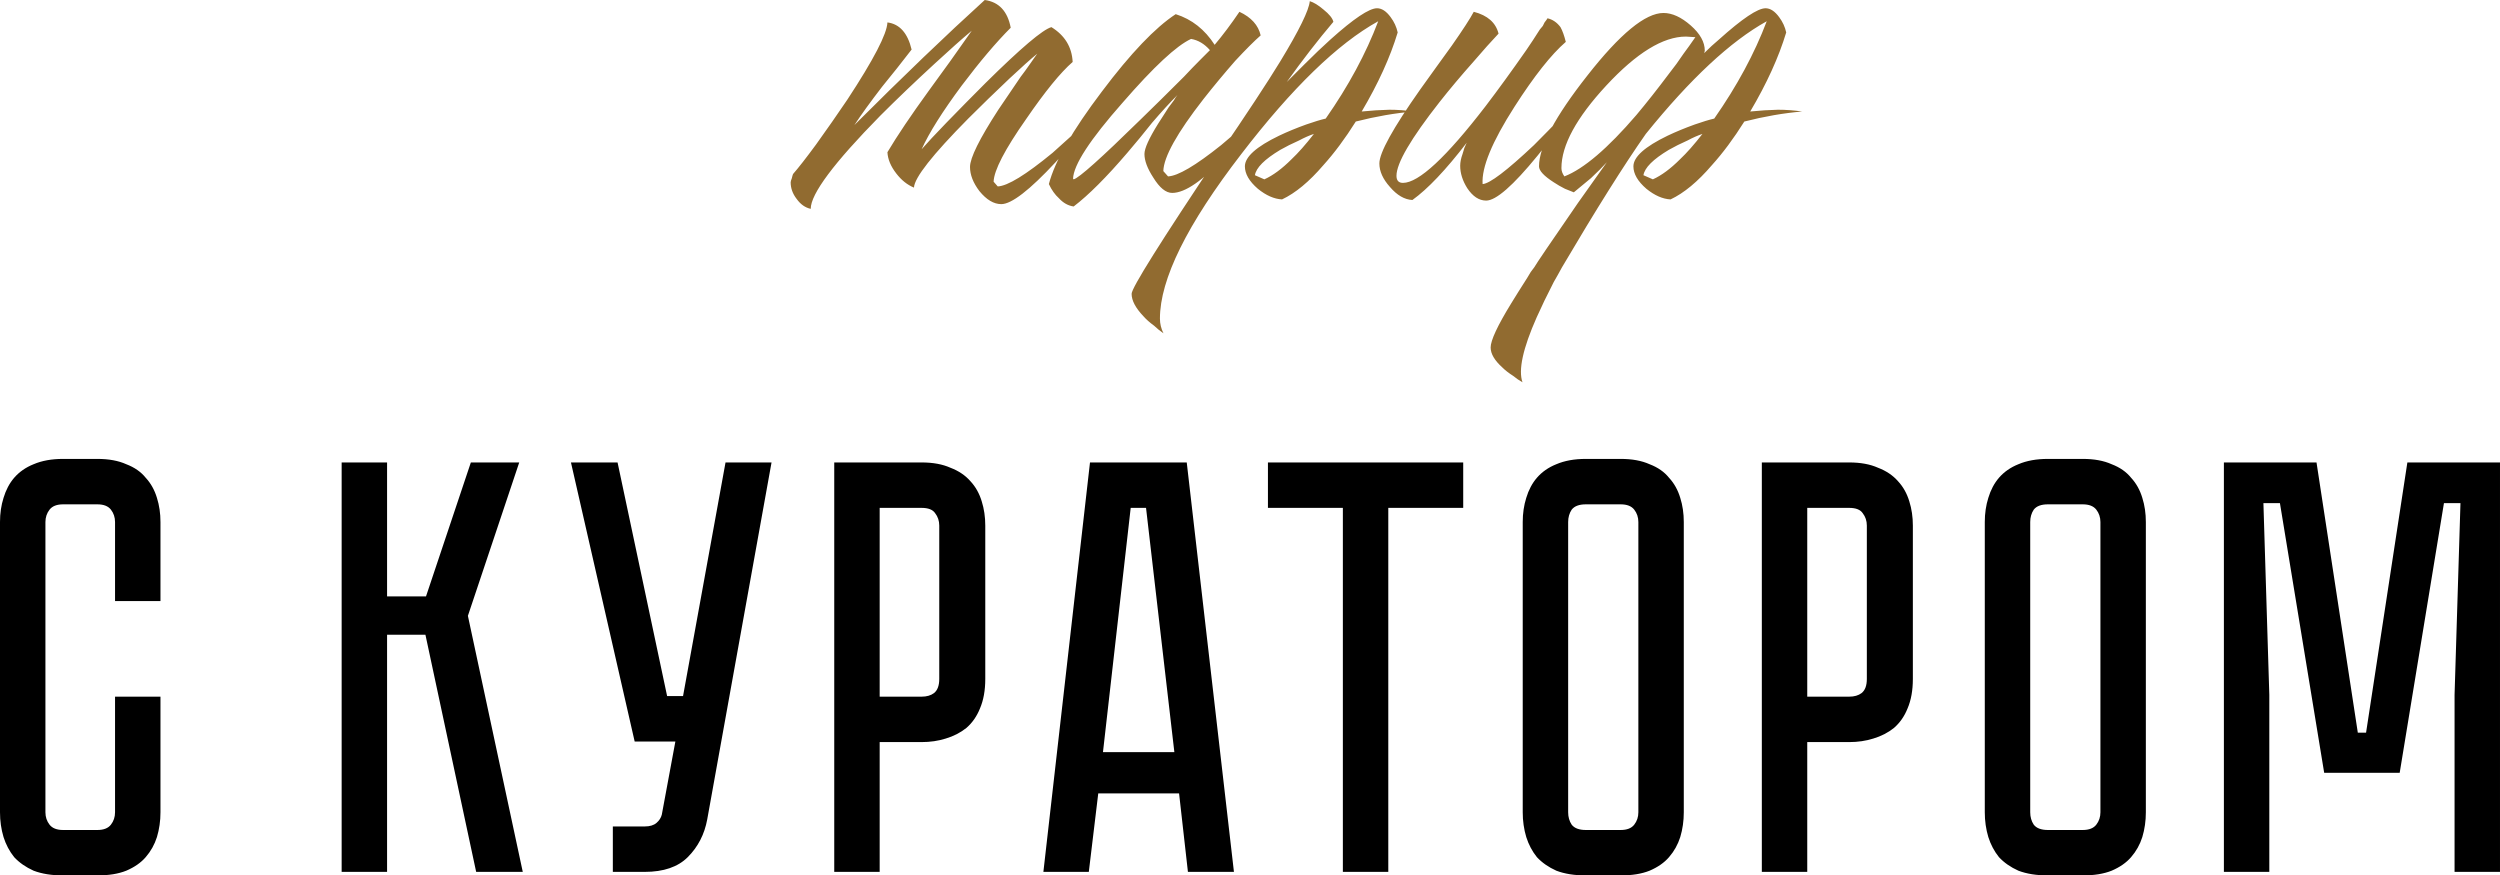 <?xml version="1.0" encoding="UTF-8"?> <svg xmlns="http://www.w3.org/2000/svg" width="594" height="208" viewBox="0 0 594 208" fill="none"> <path d="M27.334 165.527H38.128V193.001C38.128 195.057 37.847 197.02 37.287 198.889C36.726 200.664 35.838 202.253 34.623 203.655C33.502 204.963 31.96 206.038 29.997 206.879C28.128 207.626 25.839 208 23.129 208H14.999C12.289 208 9.952 207.626 7.99 206.879C6.121 206.038 4.579 204.963 3.364 203.655C2.243 202.253 1.402 200.664 0.841 198.889C0.28 197.02 0 195.057 0 193.001V124.035C0 121.979 0.28 120.063 0.841 118.288C1.402 116.419 2.243 114.83 3.364 113.522C4.579 112.12 6.121 111.046 7.99 110.298C9.952 109.457 12.289 109.036 14.999 109.036H23.129C25.839 109.036 28.128 109.457 29.997 110.298C31.96 111.046 33.502 112.12 34.623 113.522C35.838 114.83 36.726 116.419 37.287 118.288C37.847 120.063 38.128 121.979 38.128 124.035V142.819H27.334V124.035C27.334 122.914 27.007 121.932 26.353 121.091C25.699 120.25 24.624 119.83 23.129 119.83H14.999C13.504 119.83 12.429 120.25 11.775 121.091C11.121 121.932 10.793 122.914 10.793 124.035V193.001C10.793 194.123 11.121 195.104 11.775 195.945C12.429 196.786 13.504 197.207 14.999 197.207H23.129C24.624 197.207 25.699 196.786 26.353 195.945C27.007 195.104 27.334 194.123 27.334 193.001V165.527ZM81.176 109.877H91.969V141.697H101.221L111.874 109.877H123.369L111.173 146.323L124.21 207.159H113.136L101.081 150.809H91.969V207.159H81.176V109.877ZM168.039 194.683C167.384 198.235 165.842 201.225 163.413 203.655C161.076 205.991 157.666 207.159 153.18 207.159H145.61V196.366H153.18C154.395 196.366 155.329 196.085 155.983 195.525C156.638 194.964 157.058 194.31 157.245 193.562L160.469 176.18H150.797L135.658 109.877H146.732L158.507 165.387H162.291L172.384 109.877H183.318L168.039 194.683ZM234.102 161.322C234.102 164.032 233.681 166.368 232.84 168.331C232.092 170.2 231.018 171.741 229.616 172.956C228.214 174.078 226.579 174.919 224.71 175.479C222.934 176.04 221.019 176.321 218.963 176.321H209.01V207.159H198.217V109.877H218.963C221.673 109.877 223.962 110.298 225.831 111.139C227.794 111.887 229.382 112.961 230.597 114.363C231.812 115.671 232.7 117.26 233.261 119.129C233.821 120.905 234.102 122.82 234.102 124.876V161.322ZM223.168 124.876C223.168 123.755 222.841 122.774 222.187 121.932C221.626 121.091 220.551 120.671 218.963 120.671H209.01V165.527H218.963C220.178 165.527 221.159 165.247 221.906 164.686C222.747 164.032 223.168 162.91 223.168 161.322V124.876ZM280.148 188.516H260.944L258.701 207.159H247.908L258.982 109.877H281.97L293.184 207.159H282.251L280.148 188.516ZM279.027 178.703L272.298 120.671H268.654L262.066 178.703H279.027ZM347.66 109.877V120.671H329.858V207.159H319.064V120.671H301.262V109.877H347.66ZM385.069 109.036C387.78 109.036 390.069 109.457 391.938 110.298C393.901 111.046 395.442 112.12 396.564 113.522C397.779 114.83 398.666 116.419 399.227 118.288C399.788 120.063 400.068 121.979 400.068 124.035V193.001C400.068 195.057 399.788 197.02 399.227 198.889C398.666 200.664 397.779 202.253 396.564 203.655C395.442 204.963 393.901 206.038 391.938 206.879C390.069 207.626 387.78 208 385.069 208H376.799C374.089 208 371.753 207.626 369.79 206.879C367.921 206.038 366.379 204.963 365.165 203.655C364.043 202.253 363.202 200.664 362.641 198.889C362.081 197.02 361.8 195.057 361.8 193.001V124.035C361.8 121.979 362.081 120.063 362.641 118.288C363.202 116.419 364.043 114.83 365.165 113.522C366.379 112.12 367.921 111.046 369.79 110.298C371.753 109.457 374.089 109.036 376.799 109.036H385.069ZM385.069 197.207C386.565 197.207 387.639 196.786 388.293 195.945C388.948 195.104 389.275 194.123 389.275 193.001V124.035C389.275 122.914 388.948 121.932 388.293 121.091C387.639 120.25 386.565 119.83 385.069 119.83H376.799C375.21 119.83 374.089 120.25 373.435 121.091C372.874 121.932 372.594 122.914 372.594 124.035V193.001C372.594 194.123 372.874 195.104 373.435 195.945C374.089 196.786 375.21 197.207 376.799 197.207H385.069ZM454.495 161.322C454.495 164.032 454.074 166.368 453.233 168.331C452.485 170.2 451.411 171.741 450.009 172.956C448.607 174.078 446.972 174.919 445.103 175.479C443.327 176.04 441.412 176.321 439.356 176.321H429.403V207.159H418.61V109.877H439.356C442.066 109.877 444.355 110.298 446.224 111.139C448.187 111.887 449.775 112.961 450.99 114.363C452.205 115.671 453.093 117.26 453.654 119.129C454.214 120.905 454.495 122.82 454.495 124.876V161.322ZM443.561 124.876C443.561 123.755 443.234 122.774 442.58 121.932C442.019 121.091 440.944 120.671 439.356 120.671H429.403V165.527H439.356C440.571 165.527 441.552 165.247 442.299 164.686C443.14 164.032 443.561 162.91 443.561 161.322V124.876ZM494.855 109.036C497.565 109.036 499.855 109.457 501.724 110.298C503.686 111.046 505.228 112.12 506.35 113.522C507.565 114.83 508.452 116.419 509.013 118.288C509.574 120.063 509.854 121.979 509.854 124.035V193.001C509.854 195.057 509.574 197.02 509.013 198.889C508.452 200.664 507.565 202.253 506.35 203.655C505.228 204.963 503.686 206.038 501.724 206.879C499.855 207.626 497.565 208 494.855 208H486.585C483.875 208 481.539 207.626 479.576 206.879C477.707 206.038 476.165 204.963 474.95 203.655C473.829 202.253 472.988 200.664 472.427 198.889C471.867 197.02 471.586 195.057 471.586 193.001V124.035C471.586 121.979 471.867 120.063 472.427 118.288C472.988 116.419 473.829 114.83 474.95 113.522C476.165 112.12 477.707 111.046 479.576 110.298C481.539 109.457 483.875 109.036 486.585 109.036H494.855ZM494.855 197.207C496.35 197.207 497.425 196.786 498.079 195.945C498.733 195.104 499.061 194.123 499.061 193.001V124.035C499.061 122.914 498.733 121.932 498.079 121.091C497.425 120.25 496.35 119.83 494.855 119.83H486.585C484.996 119.83 483.875 120.25 483.221 121.091C482.66 121.932 482.38 122.914 482.38 124.035V193.001C482.38 194.123 482.66 195.104 483.221 195.945C483.875 196.786 484.996 197.207 486.585 197.207H494.855ZM593.998 109.877V207.159H583.204V165.106L584.606 119.549H580.681L570.168 183.61H552.225L541.712 119.549H537.787L539.189 165.106V207.159H528.396V109.877H550.403L560.215 174.078H562.178L571.99 109.877H593.998Z" fill="black"></path> <path d="M188.423 41.352C189.731 39.856 191.553 37.52 193.889 34.343C196.506 30.698 198.983 27.147 201.319 23.689C207.58 14.158 210.757 8.037 210.851 5.327C213.748 5.7 215.663 7.85 216.598 11.775L213.094 16.26L209.589 20.606C206.786 24.25 204.59 27.287 203.001 29.717C214.495 18.223 224.822 8.317 233.98 -9.89483e-05C237.344 0.467 239.4 2.663 240.147 6.588C236.69 10.046 232.812 14.625 228.513 20.325C223.934 26.493 220.756 31.539 218.981 35.464C220.196 34.062 222.158 31.96 224.868 29.156C228.046 25.886 231.129 22.755 234.12 19.765C242.53 11.448 247.764 7.009 249.819 6.448C252.997 8.41 254.679 11.167 254.866 14.718C251.969 17.241 248.278 21.774 243.792 28.315C238.746 35.511 236.176 40.464 236.082 43.174L237.063 44.295C239.4 44.202 243.745 41.538 250.1 36.305C252.249 34.343 254.585 32.24 257.109 29.997C258.978 28.222 260.52 26.68 261.734 25.372C261.267 26.026 260.706 26.773 260.052 27.614C259.211 28.642 258.37 29.717 257.529 30.838C255.193 33.642 252.95 36.212 250.801 38.548C244.633 45.183 240.334 48.501 237.905 48.501C236.129 48.501 234.4 47.473 232.718 45.417C231.223 43.454 230.475 41.538 230.475 39.669C230.475 37.52 232.718 32.988 237.204 26.073C238.699 23.83 240.474 21.213 242.53 18.223C243.184 17.382 243.932 16.354 244.773 15.139L245.754 13.737C246.035 13.363 246.268 13.036 246.455 12.756C244.96 13.971 242.764 15.933 239.867 18.643C236.409 21.914 233.139 25.091 230.055 28.175C221.551 36.773 217.252 42.239 217.159 44.576C215.57 43.922 214.168 42.8 212.953 41.212C211.645 39.529 210.944 37.847 210.851 36.165C213.187 32.24 216.458 27.381 220.663 21.587L225.849 14.438L230.896 7.289C228.653 9.158 225.709 11.775 222.065 15.139C217.392 19.438 213.094 23.549 209.169 27.474C198.141 38.688 192.628 46.071 192.628 49.622C191.32 49.342 190.198 48.547 189.264 47.239C188.329 46.024 187.862 44.716 187.862 43.314C187.862 43.127 187.955 42.8 188.142 42.333L188.282 41.772L188.423 41.352ZM271.92 36.586C271.92 35.277 272.995 32.894 275.144 29.437C275.892 28.315 276.733 27.007 277.667 25.512C278.041 25.045 278.462 24.484 278.929 23.83L279.349 23.129L279.77 22.568C277.994 24.344 275.985 26.54 273.742 29.156L270.799 32.801L267.855 36.305C262.902 42.099 258.65 46.351 255.099 49.061C253.791 48.874 252.623 48.22 251.595 47.099C250.66 46.258 249.866 45.136 249.212 43.735C250.613 38.315 254.819 30.979 261.827 21.727C268.649 12.662 274.49 6.541 279.349 3.364C283.181 4.579 286.265 7.009 288.601 10.653C290.563 8.317 292.526 5.7 294.488 2.803C297.292 4.112 298.974 5.981 299.535 8.41C298.039 9.719 296.03 11.728 293.507 14.438C290.89 17.428 288.367 20.465 285.938 23.549C279.676 31.586 276.499 37.287 276.406 40.651L277.527 41.912C279.863 41.819 284.069 39.343 290.143 34.483C292.292 32.708 294.535 30.745 296.871 28.596C298.74 26.914 300.282 25.465 301.497 24.25C300.282 26.026 298.927 27.895 297.432 29.857C295.283 32.567 293.227 34.95 291.264 37.006C285.844 42.894 281.592 45.837 278.508 45.837C277.013 45.837 275.518 44.622 274.023 42.193C272.621 40.043 271.92 38.174 271.92 36.586ZM287.48 11.915C286.171 10.42 284.676 9.532 282.994 9.251C279.536 10.84 274.116 15.886 266.734 24.39C258.977 33.175 255.052 39.202 254.959 42.473L255.099 42.613C256.314 42.333 261.594 37.614 270.939 28.456C274.116 25.372 277.574 21.961 281.312 18.223C282.62 16.821 283.882 15.513 285.097 14.298C286.125 13.27 286.919 12.476 287.48 11.915ZM275.6 75.695C275.6 76.909 275.88 78.078 276.441 79.199L275.319 78.358L274.198 77.377C273.17 76.629 272.329 75.882 271.675 75.134C269.806 73.171 268.871 71.396 268.871 69.807C268.871 68.406 275.787 57.378 289.617 36.726C296.252 27.007 301.112 19.625 304.195 14.578C308.681 7.196 311.017 2.43 311.204 0.28C312.139 0.561 313.213 1.215 314.428 2.243C315.83 3.364 316.624 4.345 316.811 5.186C313.167 9.485 309.475 14.251 305.737 19.484C305.924 19.297 306.158 19.064 306.438 18.783L307.419 17.802C308.354 16.868 309.195 16.027 309.943 15.279C312.185 13.036 314.241 11.074 316.11 9.392C321.624 4.439 325.315 1.962 327.184 1.962C328.306 1.962 329.38 2.663 330.408 4.065C331.249 5.186 331.81 6.401 332.09 7.71C330.315 13.597 327.465 19.858 323.54 26.493L326.904 26.213L330.128 26.073C331.997 26.073 333.913 26.213 335.875 26.493C331.483 26.867 326.904 27.661 322.138 28.876C319.615 32.894 317.045 36.352 314.428 39.249C311.064 43.174 307.793 45.884 304.616 47.379C302.747 47.286 300.831 46.445 298.869 44.856C296.813 43.081 295.785 41.305 295.785 39.529C295.785 37.287 298.495 34.857 303.915 32.24C305.878 31.306 308.027 30.418 310.363 29.577C312.232 28.923 313.774 28.456 314.989 28.175C320.409 20.419 324.568 12.709 327.465 5.046C317.839 10.373 306.999 20.886 294.944 36.586C282.048 53.313 275.6 66.35 275.6 75.695ZM300.411 42.613C302.467 41.679 304.616 40.09 306.859 37.847C308.447 36.352 310.223 34.343 312.185 31.82C311.064 32.194 309.896 32.708 308.681 33.362C306.999 34.109 305.504 34.857 304.195 35.605C300.457 37.847 298.448 39.856 298.168 41.632L300.411 42.613ZM350.166 2.803C353.437 3.644 355.4 5.373 356.054 7.99C354.372 9.765 352.409 11.961 350.166 14.578C347.176 17.942 344.466 21.166 342.036 24.25C335.214 32.941 331.803 38.782 331.803 41.772C331.803 42.894 332.317 43.454 333.345 43.454C337.083 43.454 343.625 37.38 352.97 25.232C355.96 21.307 359.184 16.868 362.642 11.915C363.67 10.42 364.745 8.784 365.866 7.009L366.567 6.168L366.987 5.327C367.361 4.859 367.595 4.532 367.688 4.345C368.903 4.626 369.931 5.327 370.772 6.448C371.239 7.289 371.66 8.457 372.034 9.952C368.576 12.943 364.511 18.082 359.839 25.372C354.512 33.689 351.989 39.81 352.269 43.735C353.951 43.641 358.016 40.557 364.464 34.483C366.614 32.334 368.903 29.997 371.333 27.474C372.267 26.54 373.155 25.605 373.996 24.671C374.65 23.923 375.211 23.316 375.678 22.849C374.837 24.25 373.529 26.213 371.753 28.736C369.604 31.633 367.455 34.39 365.305 37.006C359.511 44.108 355.446 47.66 353.11 47.66C351.428 47.66 349.933 46.678 348.624 44.716C347.503 42.94 346.942 41.165 346.942 39.389C346.942 38.548 347.129 37.614 347.503 36.586L347.924 35.184L348.484 33.922C343.531 40.37 339.233 44.903 335.588 47.519C333.719 47.426 331.944 46.398 330.262 44.435C328.579 42.566 327.738 40.697 327.738 38.828C327.738 36.305 330.962 30.465 337.41 21.307L341.335 15.84L343.158 13.317L344.98 10.793C347.597 7.055 349.325 4.392 350.166 2.803ZM388.799 27.334C391.229 24.437 393.845 21.12 396.649 17.382C397.77 15.98 398.892 14.438 400.013 12.756C400.854 11.634 401.789 10.326 402.817 8.831L400.574 8.691C395.154 8.691 388.846 12.569 381.65 20.325C374.548 27.988 370.997 34.53 370.997 39.95C370.997 40.604 371.23 41.258 371.698 41.912C376.277 40.137 381.977 35.277 388.799 27.334ZM399.172 37.847C400.761 36.352 402.536 34.343 404.499 31.82C403.377 32.194 402.209 32.708 400.994 33.362C399.312 34.109 397.817 34.857 396.509 35.605C392.771 37.847 390.761 39.856 390.481 41.632L392.724 42.613C394.78 41.679 396.929 40.09 399.172 37.847ZM391.042 31.82C385.809 39.296 379.174 49.856 371.137 63.499C370.483 64.714 369.829 65.882 369.174 67.004C367.586 70.088 366.231 72.891 365.109 75.414C361.839 82.797 360.717 87.937 361.745 90.834L360.624 90.133L359.502 89.292C358.474 88.638 357.633 87.983 356.979 87.329C355.11 85.647 354.176 84.058 354.176 82.563C354.176 80.881 355.811 77.377 359.082 72.05C360.11 70.368 361.371 68.359 362.867 66.022L363.708 64.621L364.549 63.499C365.016 62.658 368.474 57.565 374.922 48.22L381.79 38.548C380.762 39.669 379.501 40.931 378.005 42.333L373.94 45.697C373.473 45.51 372.772 45.23 371.838 44.856C370.903 44.389 370.015 43.875 369.174 43.314C366.838 41.819 365.67 40.557 365.67 39.529C365.67 34.857 369.501 27.661 377.164 17.942C384.921 8.037 390.948 3.084 395.247 3.084C397.303 3.084 399.452 4.065 401.695 6.027C403.938 7.99 405.059 9.999 405.059 12.055L404.919 12.616C406.134 11.401 407.302 10.326 408.424 9.392C413.937 4.439 417.628 1.962 419.497 1.962C420.619 1.962 421.693 2.663 422.721 4.065C423.562 5.186 424.123 6.401 424.404 7.71C422.628 13.597 419.778 19.858 415.853 26.493L419.217 26.213L422.441 26.073C424.31 26.073 426.226 26.213 428.188 26.493C423.796 26.867 419.217 27.661 414.451 28.876C411.928 32.894 409.358 36.352 406.741 39.249C403.377 43.174 400.106 45.884 396.929 47.379C395.06 47.286 393.144 46.445 391.182 44.856C389.126 43.081 388.098 41.305 388.098 39.529C388.098 37.287 390.808 34.857 396.228 32.24C398.191 31.306 400.34 30.418 402.676 29.577C404.545 28.923 406.087 28.456 407.302 28.175C412.722 20.419 416.881 12.709 419.778 5.046C411.18 9.812 401.602 18.737 391.042 31.82Z" fill="#916B30"></path> </svg> 
